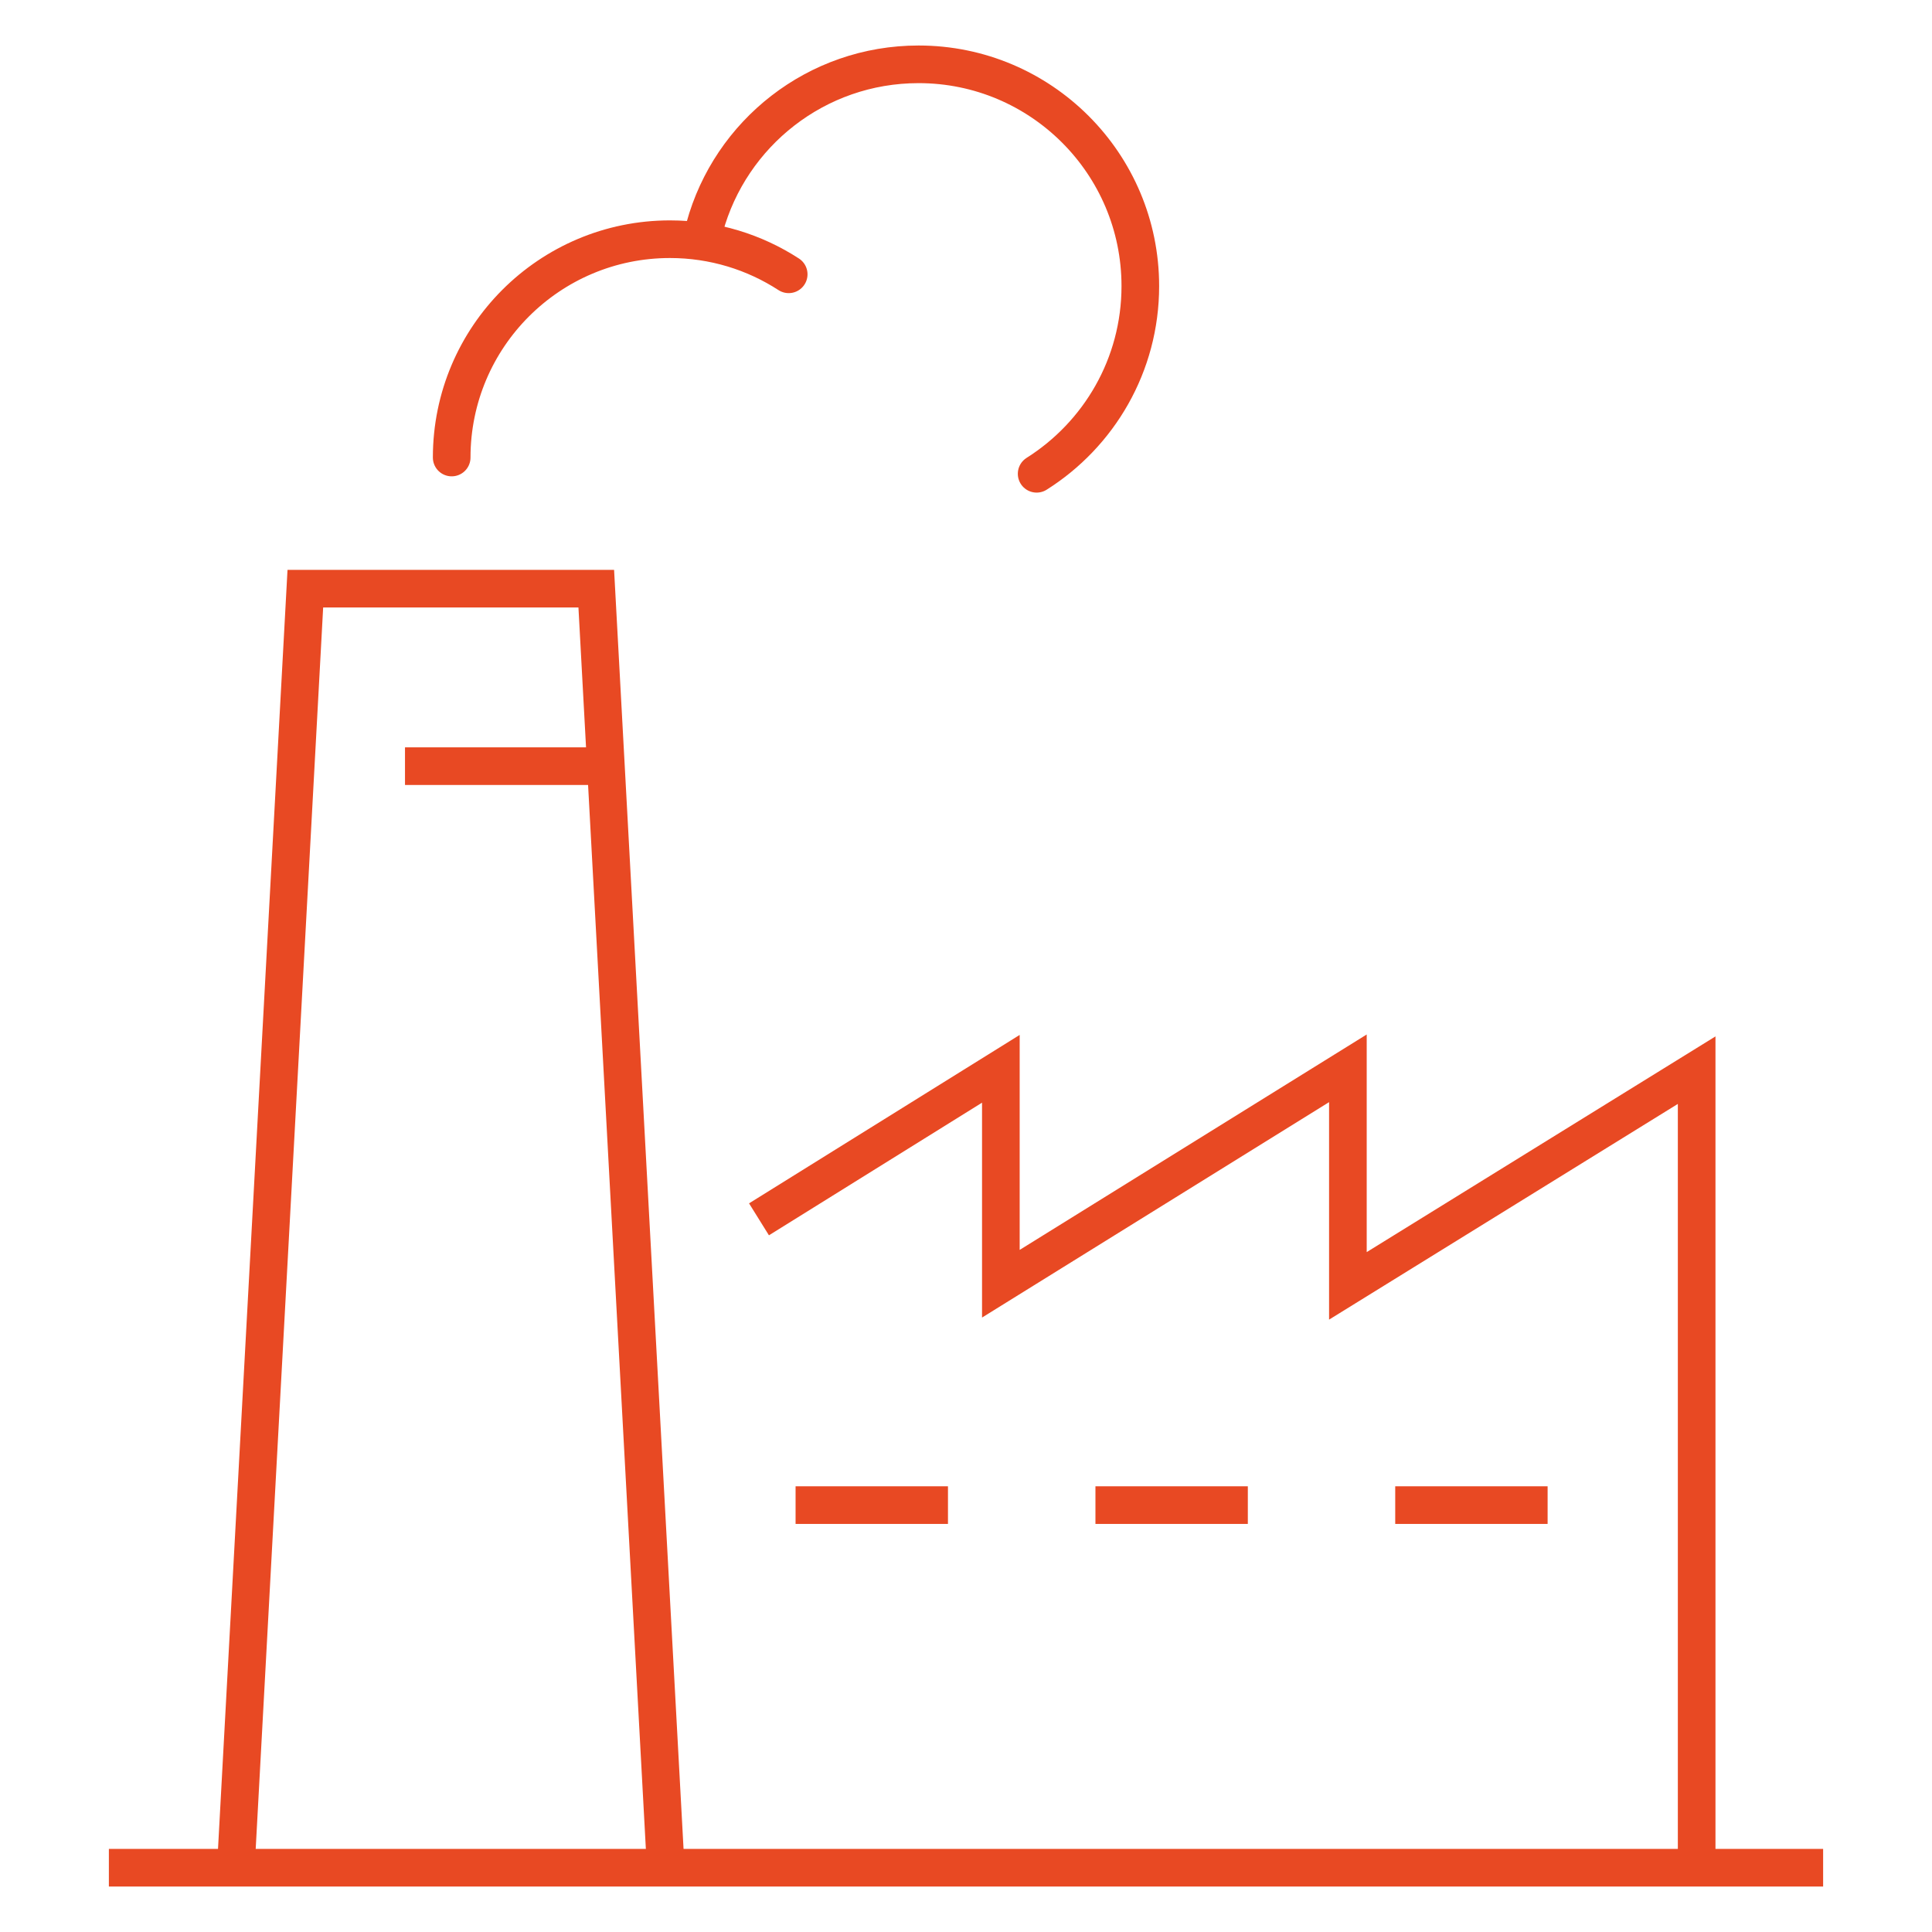 <svg width="48" height="48" viewBox="0 0 48 48" fill="none" xmlns="http://www.w3.org/2000/svg">
<path d="M18.857 30.294L24.866 26.554V31.894L33.488 26.542V31.947L42.153 26.588V46.333" stroke="#E84923" stroke-width="0.935" stroke-miterlimit="10"/>
<path d="M19.766 37.394H23.552" stroke="#E84923" stroke-width="0.935" stroke-miterlimit="10"/>
<path d="M27.216 37.394H31.002" stroke="#E84923" stroke-width="0.935" stroke-miterlimit="10"/>
<path d="M34.664 37.394H38.45" stroke="#E84923" stroke-width="0.935" stroke-miterlimit="10"/>
<path d="M17.507 5.651C18.145 3.314 20.283 1.598 22.822 1.598C25.863 1.598 28.331 4.065 28.331 7.108C28.331 9.071 27.302 10.795 25.755 11.771" stroke="#E84923" stroke-width="0.935" stroke-miterlimit="10" stroke-linecap="round"/>
<path d="M11.222 11.367C11.222 8.371 13.651 5.943 16.645 5.943C17.732 5.943 18.746 6.264 19.595 6.815" stroke="#E84923" stroke-width="0.935" stroke-miterlimit="10" stroke-linecap="round"/>
<path d="M5.863 46.333L7.586 14.625H14.814L16.536 46.333" stroke="#E84923" stroke-width="0.935" stroke-miterlimit="10"/>
<path d="M2.705 46.403H45.295" stroke="#E84923" stroke-width="0.935" stroke-miterlimit="10"/>
<path d="M10.062 19.035H14.852" stroke="#E84923" stroke-width="0.935" stroke-miterlimit="10"/>
</svg>
